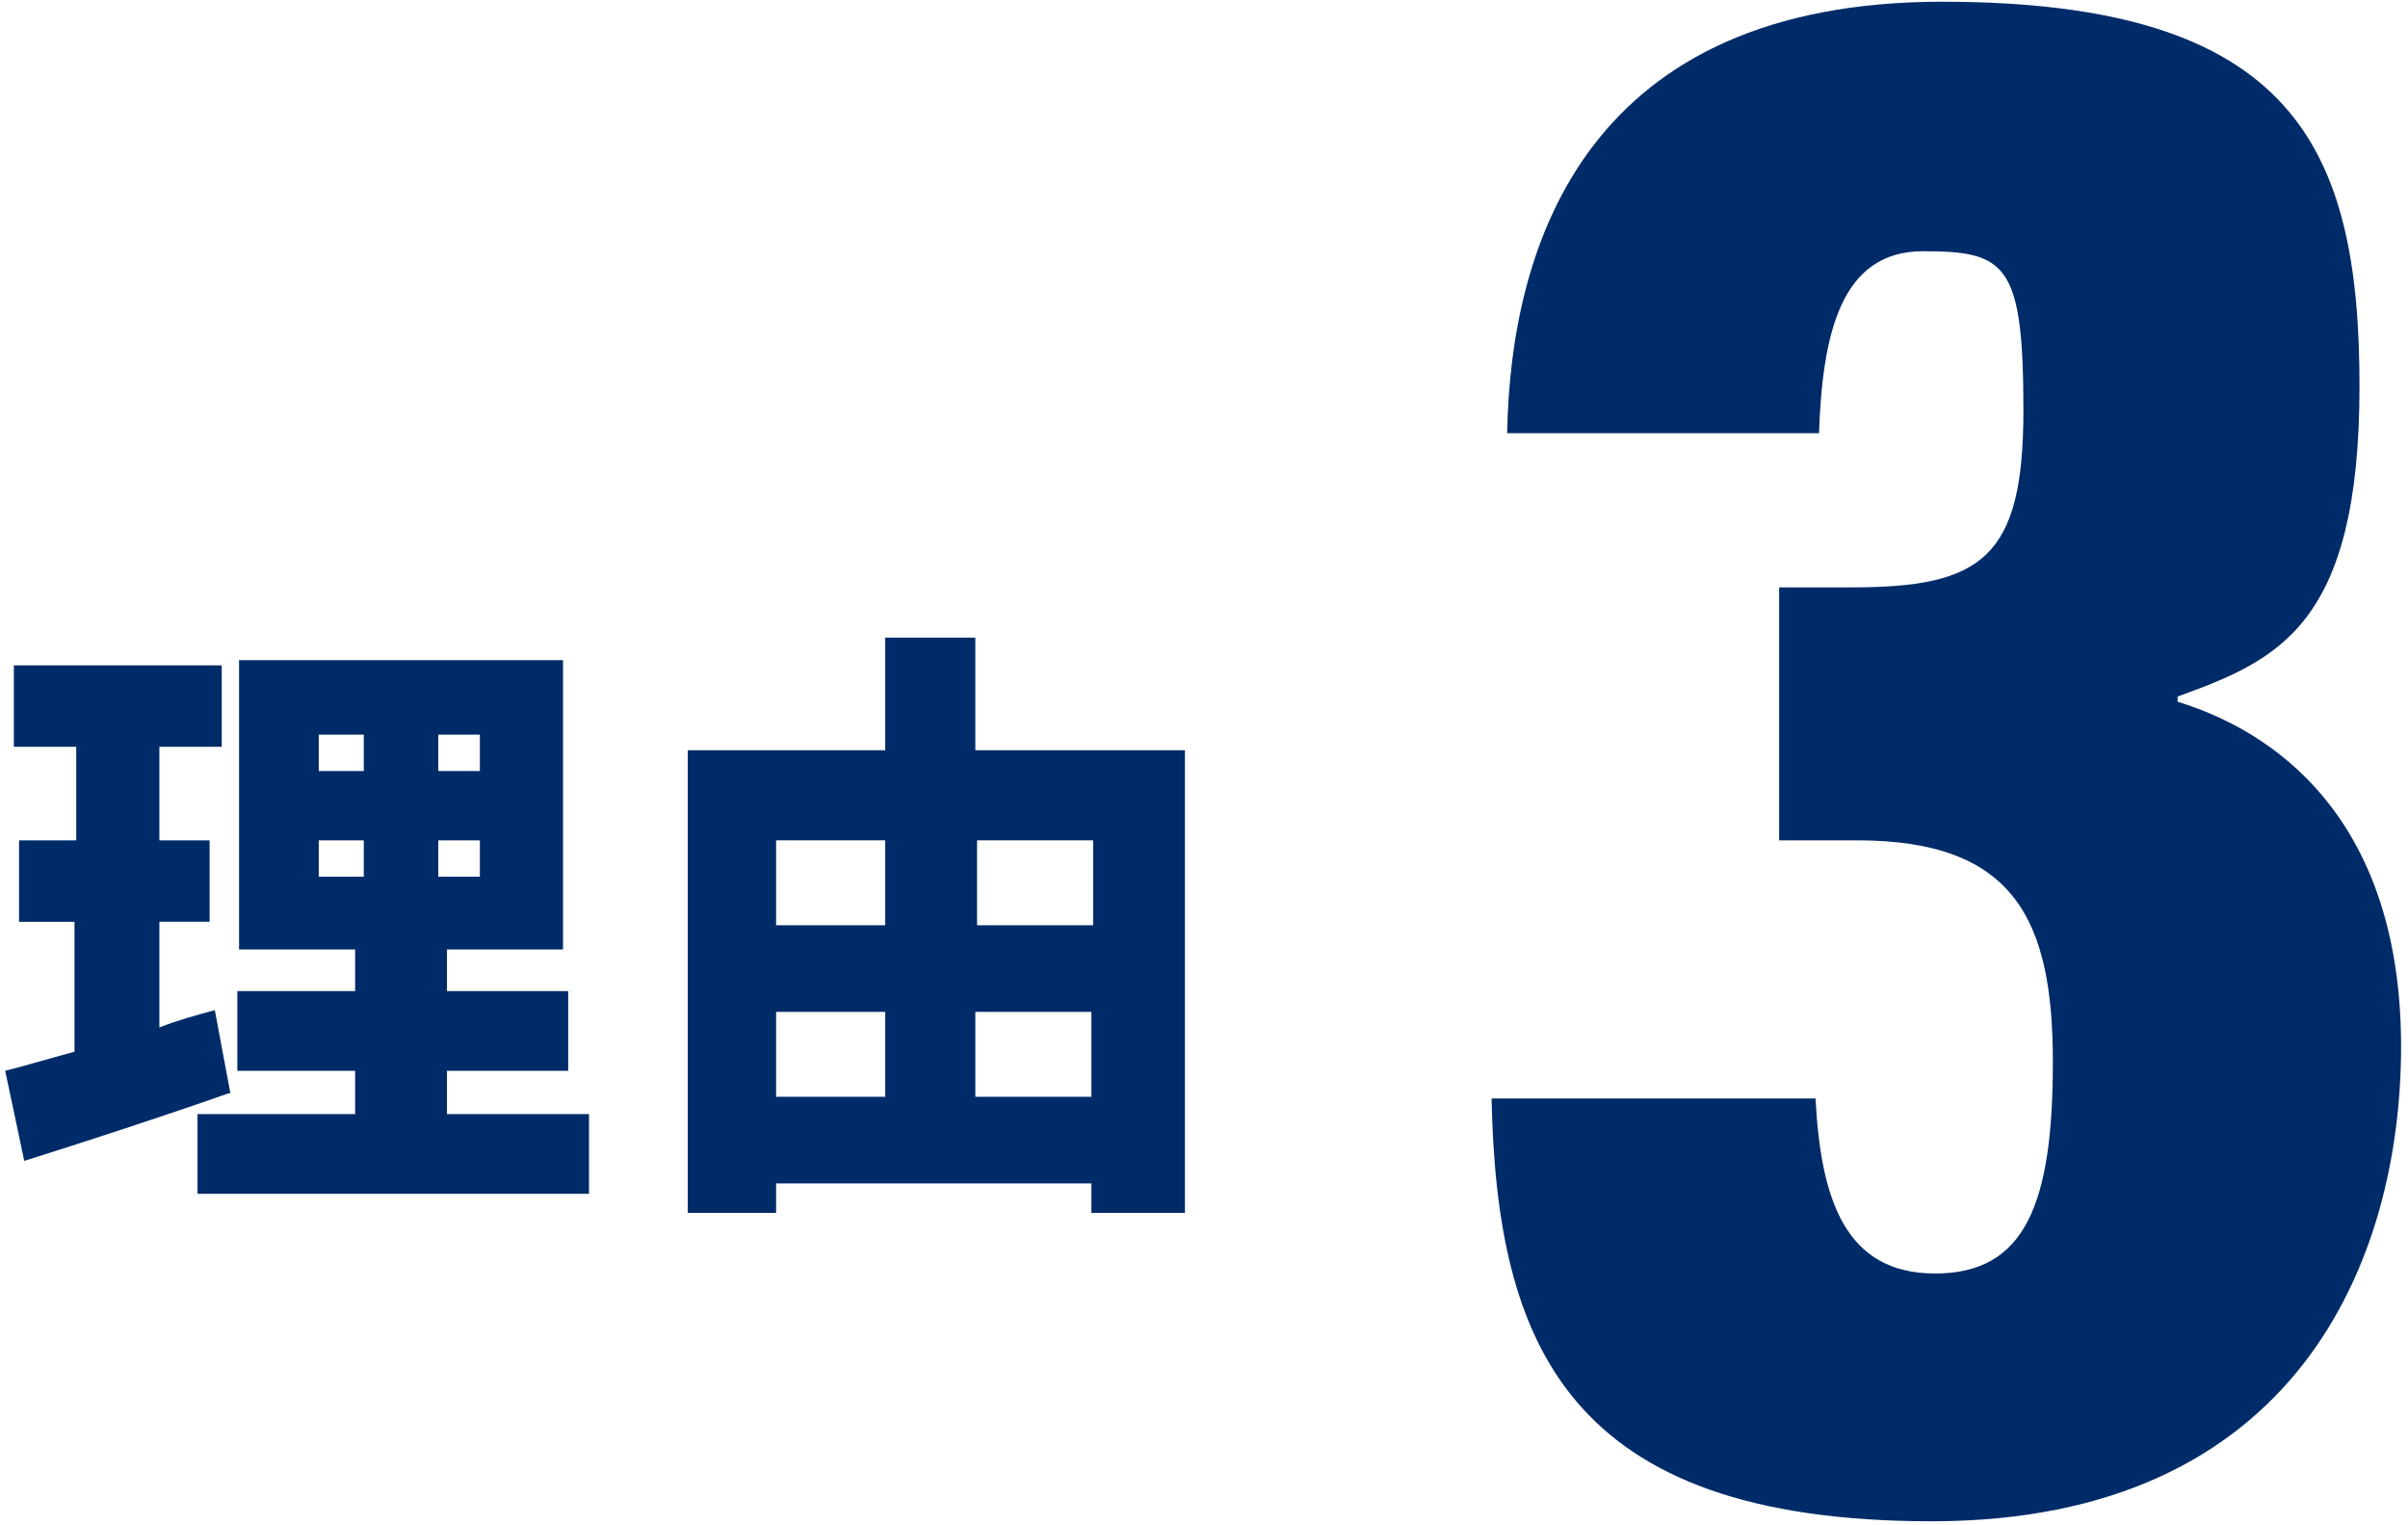 <?xml version="1.0" encoding="UTF-8"?>
<svg id="_レイヤー_1" data-name="レイヤー_1" xmlns="http://www.w3.org/2000/svg" version="1.1" viewBox="0 0 139 88">
  <!-- Generator: Adobe Illustrator 29.8.1, SVG Export Plug-In . SVG Version: 2.1.1 Build 2)  -->
  <defs>
    <style>
      .st0 {
        fill: #002b69;
      }
    </style>
  </defs>
  <g>
    <path class="st0" d="M13.2,63.1c-4,1.4-8.3,2.8-11.8,3.9l-1.1-5.2c1.2-.3,2.5-.7,4-1.1v-7.5H1.1v-4.7h3.3v-5.4H.8v-4.7h12v4.7h-3.6v5.4h2.9v4.7h-2.9v6.1c1-.4,2.1-.7,3.2-1l.9,4.8ZM34,64.3v4.6H11.4v-4.6h9.1v-2.5h-6.8v-4.6h6.8v-2.4h-6.7v-16.7h18.7v16.7h-6.7v2.4h7v4.6h-7v2.5h8.2ZM18.4,44.5h2.6v-2.1h-2.6v2.1ZM18.4,50.6h2.6v-2.1h-2.6v2.1ZM27.7,42.4h-2.4v2.1h2.4v-2.1ZM27.7,48.5h-2.4v2.1h2.4v-2.1Z"/>
    <path class="st0" d="M68.4,43.3v26.7h-5.4v-1.7h-18.2v1.7h-5.1v-26.7h11.4v-6.5h5.2v6.5h12ZM44.8,48.5v4.9h6.3v-4.9h-6.3ZM44.8,63.3h6.3v-4.9h-6.3v4.9ZM56.4,48.5v4.9h6.7v-4.9h-6.7ZM63,63.3v-4.9h-6.7v4.9h6.7Z"/>
    <path class="st0" d="M87,25C87.2,13.8,91.8.1,112.1.1s24.1,8.4,24.1,22.2-4.7,15.8-10.5,17.9v.3c6.5,2,12.9,7.6,12.9,19.9s-6,27.4-27.1,27.4-25.1-10.3-25.4-24.4h18.7c.3,5.8,1.7,10.1,6.9,10.1s6.8-4,6.8-12.2-2.2-12.8-11.3-12.8h-4.5v-14.6h4.2c7.5,0,9.9-1.7,9.9-10.2s-1-9.2-5.8-9.2-5.8,4.9-6,10.5h-18.1Z"/>
  </g>
  <g>
    <path class="st0" d="M1081.6,2896.5c-4,1.4-8.3,2.8-11.8,3.9l-1.1-5.2c1.2-.3,2.5-.7,4-1.1v-7.5h-3.3v-4.7h3.3v-5.4h-3.6v-4.7h12v4.7h-3.6v5.4h2.9v4.7h-2.9v6.1c1-.4,2.1-.7,3.2-1l.9,4.8ZM1102.3,2897.7v4.6h-22.5v-4.6h9.1v-2.5h-6.8v-4.6h6.8v-2.4h-6.7v-16.7h18.7v16.7h-6.7v2.4h7v4.6h-7v2.5h8.2ZM1086.8,2877.8h2.6v-2.1h-2.6v2.1ZM1086.8,2883.9h2.6v-2.1h-2.6v2.1ZM1096,2875.7h-2.4v2.1h2.4v-2.1ZM1096,2881.8h-2.4v2.1h2.4v-2.1Z"/>
    <path class="st0" d="M1136.7,2876.7v26.7h-5.4v-1.7h-18.2v1.7h-5.1v-26.7h11.4v-6.5h5.2v6.5h12ZM1113.1,2881.8v4.9h6.3v-4.9h-6.3ZM1113.1,2896.6h6.3v-4.9h-6.3v4.9ZM1124.7,2881.8v4.9h6.7v-4.9h-6.7ZM1131.3,2896.6v-4.9h-6.7v4.9h6.7Z"/>
    <path class="st0" d="M1155.4,2858.3c.2-11.2,4.8-24.8,25.1-24.8s24.1,8.4,24.1,22.2-4.7,15.8-10.5,17.9v.3c6.5,2,12.9,7.6,12.9,19.9s-6,27.4-27.1,27.4-25.1-10.3-25.4-24.4h18.7c.3,5.8,1.7,10.1,6.9,10.1s6.8-4,6.8-12.2-2.2-12.8-11.3-12.8h-4.5v-14.6h4.2c7.5,0,9.9-1.7,9.9-10.2s-1-9.2-5.8-9.2-5.8,4.9-6,10.5h-18.1Z"/>
  </g>
  <g>
    <path class="st0" d="M683.9,2896.5c-4,1.4-8.3,2.8-11.8,3.9l-1.1-5.2c1.2-.3,2.5-.7,4-1.1v-7.5h-3.3v-4.7h3.3v-5.4h-3.6v-4.7h12v4.7h-3.6v5.4h2.9v4.7h-2.9v6.1c1.1-.4,2.1-.7,3.2-1l.9,4.8ZM704.6,2897.7v4.6h-22.5v-4.6h9.1v-2.5h-6.8v-4.6h6.8v-2.4h-6.7v-16.7h18.7v16.7h-6.7v2.4h7v4.6h-7v2.5h8.2ZM689.1,2877.8h2.6v-2.1h-2.6v2.1ZM689.1,2883.9h2.6v-2.1h-2.6v2.1ZM698.3,2875.7h-2.4v2.1h2.4v-2.1ZM698.3,2881.8h-2.4v2.1h2.4v-2.1Z"/>
    <path class="st0" d="M739,2876.7v26.7h-5.4v-1.7h-18.2v1.7h-5.1v-26.7h11.4v-6.5h5.3v6.5h12ZM715.5,2881.8v4.9h6.3v-4.9h-6.3ZM715.5,2896.6h6.3v-4.9h-6.3v4.9ZM727,2881.8v4.9h6.7v-4.9h-6.7ZM733.7,2896.6v-4.9h-6.7v4.9h6.7Z"/>
    <path class="st0" d="M756.8,2920v-1.1c0-16.3,5.9-25.7,19-40.5,9.2-10.5,11.1-13,11.1-21.5s-.8-8.8-5.6-8.8-6.2,4.4-6.4,12.9h-18.3c0-13.9,5.2-27.6,25.5-27.6s24.7,10.2,24.7,24.6-2.6,15.9-13.4,27.4c-7.1,7.6-12.1,13.5-13.7,18.5h29.1l-2.4,16.1h-49.6Z"/>
  </g>
  <g>
    <path class="st0" d="M297.4,2896.5c-4,1.4-8.3,2.8-11.8,3.9l-1.1-5.2c1.2-.3,2.5-.7,4-1.1v-7.5h-3.3v-4.7h3.3v-5.4h-3.6v-4.7h12v4.7h-3.6v5.4h2.9v4.7h-2.9v6.1c1.1-.4,2.1-.7,3.2-1l.9,4.8ZM318.2,2897.7v4.6h-22.5v-4.6h9.1v-2.5h-6.8v-4.6h6.8v-2.4h-6.7v-16.7h18.7v16.7h-6.7v2.4h7v4.6h-7v2.5h8.2ZM302.6,2877.8h2.6v-2.1h-2.6v2.1ZM302.6,2883.9h2.6v-2.1h-2.6v2.1ZM311.9,2875.7h-2.4v2.1h2.4v-2.1ZM311.9,2881.8h-2.4v2.1h2.4v-2.1Z"/>
    <path class="st0" d="M352.6,2876.7v26.7h-5.4v-1.7h-18.2v1.7h-5.1v-26.7h11.4v-6.5h5.3v6.5h12ZM329,2881.8v4.9h6.3v-4.9h-6.3ZM329,2896.6h6.3v-4.9h-6.3v4.9ZM340.6,2881.8v4.9h6.7v-4.9h-6.7ZM347.2,2896.6v-4.9h-6.7v4.9h6.7Z"/>
    <path class="st0" d="M377.9,2920v-64.8c-2.3,0-5.9-.5-7.9-.8v-13.8c6.2-.6,11.7-3.2,14.2-6.1h13.6v85.7h-19.9Z"/>
  </g>
</svg>